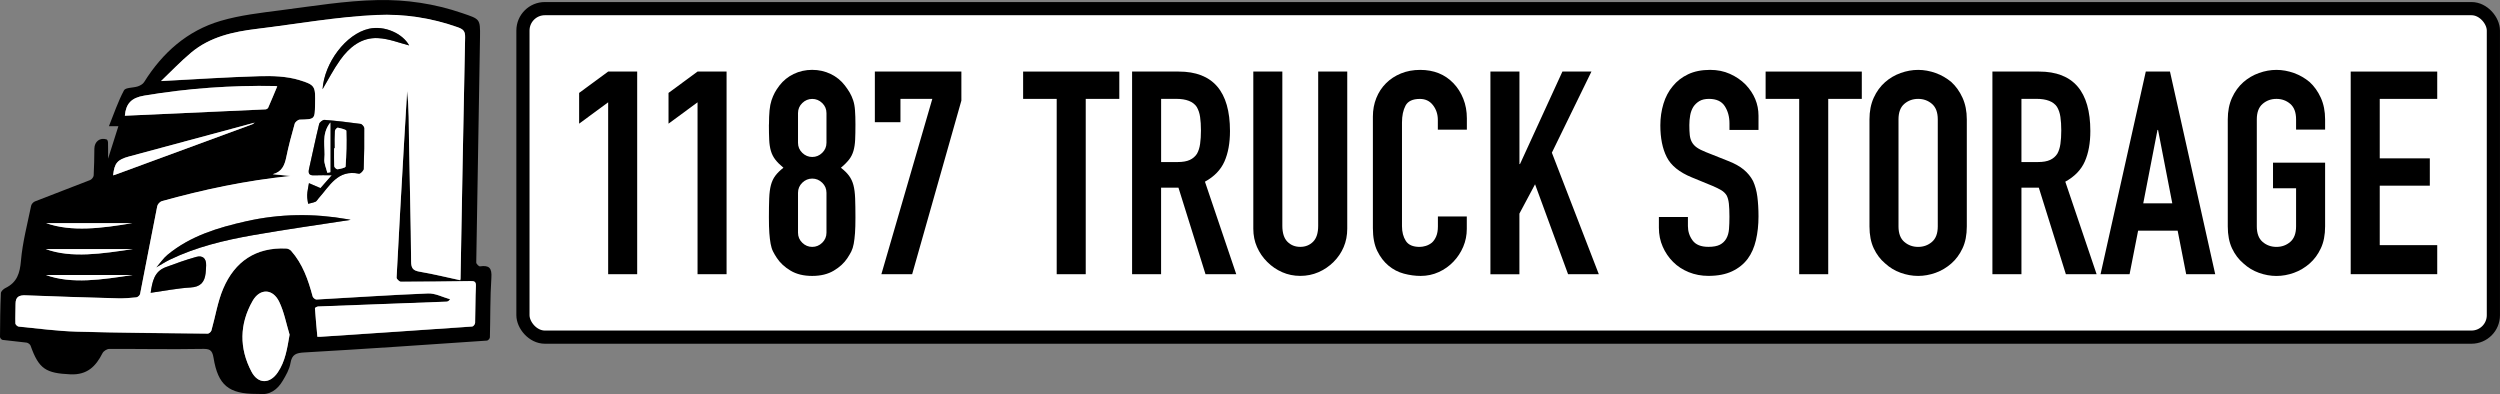 <?xml version="1.0" encoding="UTF-8"?>
<svg id="Layer_2" data-name="Layer 2" xmlns="http://www.w3.org/2000/svg" viewBox="0 0 758.73 119.63">
  <rect x="0" y="0" width="758.73" height="119.63" fill="#808080" stroke="none"/>
  <defs>
    <style>
      .cls-1, .cls-2 {
        fill: #fff;
      }

      .cls-2 {
        stroke: #000;
        stroke-miterlimit: 10;
        stroke-width: 4px;
      }
    </style>
  </defs>
  <g id="Layer_1-2" data-name="Layer 1">
    <g>
      <rect class="cls-2" x="158.71" y="2.62" width="598.01" height="99.7" rx="6.65" ry="6.65"/>
      <g>
        <path d="m184.57,83.22V31.05l-8.81,6.48v-9.33l8.81-6.48h8.81v61.5h-8.81Z"/>
        <path d="m211.7,83.22V31.05l-8.81,6.48v-9.33l8.81-6.48h8.81v61.5h-8.81Z"/>
        <path d="m233.38,37.79c0-1.67.06-3.09.17-4.28.11-1.18.32-2.2.6-3.07.29-.86.62-1.64.99-2.33.37-.69.85-1.41,1.42-2.16,1.15-1.5,2.59-2.66,4.32-3.5,1.73-.83,3.6-1.25,5.61-1.25s3.89.42,5.61,1.25c1.73.83,3.17,2,4.32,3.5.57.75,1.06,1.47,1.47,2.16.4.69.75,1.47,1.04,2.33.29.86.48,1.89.56,3.07.09,1.18.13,2.61.13,4.28,0,1.84-.03,3.4-.09,4.66-.06,1.27-.23,2.39-.52,3.37-.29.98-.73,1.86-1.34,2.63s-1.42,1.6-2.46,2.46c1.04.81,1.86,1.61,2.46,2.42.6.81,1.05,1.76,1.34,2.85.29,1.09.46,2.43.52,4.02.06,1.58.09,3.53.09,5.83,0,1.9-.04,3.47-.13,4.71-.09,1.24-.22,2.32-.39,3.24-.17.92-.42,1.7-.73,2.33-.32.63-.71,1.29-1.17,1.99-.98,1.5-2.36,2.78-4.15,3.84-1.79,1.07-3.97,1.6-6.56,1.6s-4.78-.53-6.56-1.6c-1.79-1.07-3.17-2.35-4.15-3.84-.46-.69-.85-1.35-1.17-1.99-.32-.63-.56-1.41-.73-2.33-.17-.92-.3-2-.39-3.24-.09-1.24-.13-2.81-.13-4.71,0-2.3.03-4.25.09-5.83.06-1.58.23-2.92.52-4.02.29-1.09.73-2.04,1.34-2.85.6-.81,1.42-1.61,2.46-2.42-1.04-.86-1.86-1.68-2.46-2.46s-1.05-1.65-1.34-2.63c-.29-.98-.46-2.1-.52-3.37-.06-1.27-.09-2.82-.09-4.66Zm17.45-3.45c0-1.21-.43-2.23-1.3-3.07-.86-.83-1.87-1.25-3.02-1.25s-2.16.42-3.02,1.25c-.86.83-1.3,1.86-1.3,3.07v8.98c0,1.21.43,2.23,1.3,3.07.86.83,1.87,1.25,3.02,1.25s2.16-.42,3.02-1.25c.86-.83,1.3-1.86,1.3-3.07v-8.98Zm0,24.18c0-1.21-.43-2.23-1.3-3.07-.86-.83-1.87-1.25-3.02-1.25s-2.16.42-3.02,1.25c-.86.84-1.3,1.86-1.3,3.07v12.09c0,1.21.43,2.23,1.3,3.07.86.84,1.87,1.25,3.02,1.25s2.16-.42,3.02-1.25c.86-.83,1.3-1.86,1.3-3.07v-12.09Z"/>
        <path d="m267.49,83.22l15.46-53.21h-9.67v7.08h-7.77v-15.37h26.26v8.81l-14.94,52.69h-9.33Z"/>
        <path d="m320.7,83.22V30.01h-10.19v-8.29h29.19v8.29h-10.19v53.21h-8.81Z"/>
        <path d="m343.58,83.22V21.72h14.16c10.37,0,15.55,6.02,15.55,18.05,0,3.63-.56,6.71-1.68,9.24-1.12,2.54-3.1,4.58-5.92,6.13l9.5,28.07h-9.33l-8.21-26.26h-5.27v26.26h-8.81Zm8.81-53.21v19.17h5.01c1.55,0,2.79-.22,3.71-.65.92-.43,1.64-1.05,2.16-1.86.46-.81.78-1.8.95-2.98.17-1.18.26-2.55.26-4.1s-.09-2.92-.26-4.1c-.17-1.18-.52-2.2-1.04-3.07-1.09-1.61-3.17-2.42-6.22-2.42h-4.58Z"/>
        <path d="m408.88,21.72v47.68c0,2.02-.36,3.87-1.08,5.57-.72,1.7-1.74,3.21-3.07,4.53s-2.85,2.36-4.58,3.11c-1.73.75-3.57,1.12-5.53,1.12s-3.79-.38-5.48-1.12c-1.7-.75-3.21-1.78-4.54-3.11-1.33-1.32-2.36-2.83-3.11-4.53-.75-1.7-1.12-3.55-1.12-5.57V21.72h8.81v46.81c0,2.19.52,3.8,1.55,4.84,1.04,1.04,2.33,1.55,3.89,1.55s2.85-.52,3.89-1.55c1.04-1.04,1.55-2.65,1.55-4.84V21.72h8.81Z"/>
        <path d="m445.16,65.68v3.8c0,1.9-.36,3.7-1.08,5.4-.72,1.7-1.71,3.21-2.98,4.54-1.27,1.33-2.75,2.38-4.45,3.15-1.7.78-3.53,1.17-5.48,1.17-1.67,0-3.37-.23-5.1-.69-1.73-.46-3.28-1.27-4.66-2.42-1.38-1.15-2.52-2.63-3.41-4.45-.89-1.81-1.34-4.13-1.34-6.95v-33.86c0-2.01.35-3.89,1.04-5.61.69-1.73,1.67-3.22,2.94-4.49,1.27-1.27,2.78-2.26,4.54-2.98,1.76-.72,3.7-1.08,5.83-1.08,4.15,0,7.51,1.35,10.11,4.06,1.27,1.33,2.26,2.89,2.98,4.71.72,1.81,1.08,3.79,1.08,5.92v3.45h-8.81v-2.94c0-1.73-.49-3.22-1.47-4.49-.98-1.27-2.3-1.9-3.97-1.9-2.19,0-3.64.68-4.36,2.03-.72,1.35-1.08,3.07-1.08,5.14v31.44c0,1.79.39,3.28,1.17,4.49s2.17,1.81,4.19,1.81c.58,0,1.19-.1,1.86-.3.66-.2,1.28-.53,1.86-.99.52-.46.95-1.09,1.3-1.9.34-.81.52-1.81.52-3.02v-3.02h8.81Z"/>
        <path d="m452.33,83.22V21.72h8.81v28.07h.17l12.87-28.07h8.81l-12.01,24.62,14.25,36.88h-9.33l-10.02-27.29-4.75,8.9v18.4h-8.81Z"/>
        <path d="m533.69,39.43h-8.81v-1.99c0-2.02-.48-3.76-1.43-5.23-.95-1.47-2.55-2.2-4.79-2.2-1.21,0-2.19.23-2.94.69-.75.46-1.35,1.04-1.81,1.73-.46.75-.78,1.6-.95,2.55s-.26,1.94-.26,2.98c0,1.21.04,2.22.13,3.02.09.81.3,1.53.65,2.16.35.63.85,1.18,1.51,1.64.66.46,1.57.92,2.72,1.38l6.74,2.68c1.96.75,3.54,1.63,4.75,2.63,1.21,1.01,2.16,2.17,2.85,3.5.63,1.38,1.06,2.95,1.29,4.71.23,1.76.35,3.76.35,6,0,2.59-.26,5-.78,7.21-.52,2.22-1.35,4.1-2.5,5.66-1.21,1.61-2.79,2.88-4.75,3.8-1.96.92-4.35,1.38-7.17,1.38-2.13,0-4.12-.38-5.96-1.12-1.84-.75-3.43-1.78-4.75-3.11-1.33-1.32-2.38-2.86-3.15-4.62-.78-1.76-1.17-3.67-1.17-5.74v-3.28h8.81v2.76c0,1.61.47,3.07,1.42,4.36.95,1.29,2.55,1.94,4.79,1.94,1.5,0,2.66-.22,3.5-.65.83-.43,1.48-1.05,1.94-1.86.46-.81.73-1.77.82-2.89s.13-2.38.13-3.76c0-1.61-.06-2.94-.17-3.97-.12-1.04-.35-1.87-.69-2.5-.4-.63-.94-1.15-1.6-1.55-.66-.4-1.54-.83-2.63-1.3l-6.3-2.59c-3.8-1.55-6.35-3.61-7.64-6.18-1.3-2.56-1.94-5.77-1.94-9.63,0-2.3.32-4.49.95-6.56.63-2.07,1.58-3.86,2.85-5.35,1.21-1.5,2.75-2.69,4.62-3.58,1.87-.89,4.1-1.34,6.69-1.34,2.19,0,4.19.4,6,1.21,1.81.81,3.38,1.87,4.71,3.2,2.65,2.76,3.97,5.93,3.97,9.5v4.32Z"/>
        <path d="m546.04,83.22V30.01h-10.19v-8.29h29.19v8.29h-10.19v53.21h-8.81Z"/>
        <path d="m567.37,36.23c0-2.47.43-4.66,1.29-6.56.86-1.9,2.02-3.48,3.46-4.75,1.38-1.21,2.95-2.13,4.71-2.76,1.76-.63,3.53-.95,5.31-.95s3.55.32,5.31.95c1.76.63,3.35,1.55,4.79,2.76,1.38,1.27,2.5,2.85,3.37,4.75.86,1.9,1.3,4.09,1.3,6.56v32.48c0,2.59-.43,4.81-1.3,6.65-.86,1.84-1.99,3.37-3.37,4.58-1.44,1.27-3.04,2.22-4.79,2.85-1.76.63-3.53.95-5.31.95s-3.56-.32-5.31-.95c-1.76-.63-3.33-1.58-4.71-2.85-1.44-1.21-2.59-2.73-3.46-4.58-.86-1.84-1.29-4.06-1.29-6.65v-32.48Zm8.81,32.48c0,2.13.59,3.7,1.77,4.71,1.18,1.01,2.58,1.51,4.19,1.51s3.01-.5,4.19-1.51c1.18-1.01,1.77-2.58,1.77-4.71v-32.48c0-2.13-.59-3.7-1.77-4.71-1.18-1.01-2.58-1.51-4.19-1.51s-3.01.5-4.19,1.51c-1.18,1.01-1.77,2.58-1.77,4.71v32.48Z"/>
        <path d="m604.68,83.22V21.72h14.17c10.37,0,15.55,6.02,15.55,18.05,0,3.63-.56,6.71-1.68,9.24-1.12,2.54-3.1,4.58-5.92,6.13l9.5,28.07h-9.33l-8.21-26.26h-5.27v26.26h-8.81Zm8.81-53.21v19.17h5.01c1.55,0,2.79-.22,3.71-.65.92-.43,1.64-1.05,2.16-1.86.46-.81.78-1.8.95-2.98.17-1.18.26-2.55.26-4.1s-.09-2.92-.26-4.1c-.17-1.18-.52-2.2-1.04-3.07-1.09-1.61-3.17-2.42-6.22-2.42h-4.58Z"/>
        <path d="m637.5,83.22l13.73-61.5h7.34l13.73,61.5h-8.81l-2.59-13.21h-12l-2.59,13.21h-8.81Zm21.77-21.51l-4.32-22.28h-.17l-4.32,22.28h8.81Z"/>
        <path d="m676.11,36.23c0-2.47.43-4.66,1.29-6.56.86-1.9,2.02-3.48,3.46-4.75,1.38-1.21,2.95-2.13,4.71-2.76,1.76-.63,3.53-.95,5.31-.95s3.55.32,5.31.95c1.76.63,3.35,1.55,4.79,2.76,1.38,1.27,2.5,2.85,3.37,4.75.86,1.9,1.3,4.09,1.3,6.56v3.11h-8.81v-3.11c0-2.13-.59-3.7-1.77-4.71-1.18-1.01-2.58-1.51-4.19-1.51s-3.01.5-4.19,1.51c-1.18,1.01-1.77,2.58-1.77,4.71v32.48c0,2.13.59,3.7,1.77,4.71,1.18,1.01,2.58,1.51,4.19,1.51s3.01-.5,4.19-1.51c1.18-1.01,1.77-2.58,1.77-4.71v-11.57h-7v-7.77h15.81v19.35c0,2.59-.43,4.81-1.3,6.65-.86,1.84-1.99,3.37-3.37,4.58-1.44,1.27-3.04,2.22-4.79,2.85-1.76.63-3.53.95-5.31.95s-3.56-.32-5.31-.95c-1.76-.63-3.33-1.58-4.71-2.85-1.44-1.21-2.59-2.73-3.46-4.58-.86-1.84-1.29-4.06-1.29-6.65v-32.48Z"/>
        <path d="m713.42,83.22V21.72h26.26v8.29h-17.45v18.05h15.2v8.29h-15.2v18.05h17.45v8.81h-26.26Z"/>
      </g>
      <g>
        <path d="m32.79,48.18c1.14-3.58,2.13-6.68,3.14-9.89h-2.87c1.51-3.75,2.75-7.47,4.57-10.88.47-.88,2.78-.72,4.19-1.19.71-.24,1.53-.69,1.91-1.29,5.58-8.93,13.11-15.62,23.24-18.6,5.93-1.74,12.2-2.44,18.37-3.24C95.07,1.84,104.82.22,114.6.02c8.64-.18,17.34,1.09,25.7,3.97,5.33,1.84,5.47,1.63,5.38,7.27-.37,22.81-.79,45.61-1.14,68.42,0,.4.8,1.2,1.13,1.16,2.79-.41,3.66.49,3.46,3.45-.4,6.01-.29,12.06-.45,18.08,0,.36-.55.98-.88,1-18.44,1.26-36.89,2.54-55.34,3.59-2.55.14-3.85.53-4.31,3.27-.31,1.86-1.35,3.66-2.34,5.32-1.61,2.7-3.89,4.44-7.29,4-.24-.03-.48,0-.72,0-8.33,0-11.63-2.6-12.99-10.95-.42-2.61-1.35-2.75-3.66-2.71-9.34.17-18.68-.03-28.02.01-.69,0-1.7.65-2.02,1.28-2.04,4.03-4.64,6.65-9.73,6.43-7.46-.34-9.58-1.6-12.1-8.7-.15-.41-.77-.87-1.23-.93-2.41-.32-4.85-.5-7.26-.82C.49,103.14,0,102.58,0,102.26c.03-4.43.07-8.87.27-13.3.02-.55.8-1.27,1.4-1.56,3.52-1.7,4.37-4.5,4.69-8.29.48-5.6,1.96-11.13,3.09-16.67.1-.51.67-1.13,1.17-1.32,5.56-2.19,11.16-4.28,16.72-6.47.49-.19,1.06-.9,1.09-1.4.16-2.71.17-5.43.21-8.14.03-2.16,1.71-3.46,3.73-2.79.22.07.4.59.41.91.04,1.47.02,2.94.02,4.94Zm44.55-10.97c-12.74,3.43-25.48,6.86-38.22,10.3-3.51.95-4.41,2.02-4.79,5.71.24-.07.47-.12.68-.2,13.84-5.09,27.69-10.18,41.53-15.28.29-.11.52-.37.79-.55.16.02.33.04.07,0,.26-.08.11-.03-.05.01Zm10.88,16.21c-13.77,1.42-26.52,4.16-39.11,7.65-.58.16-1.28.93-1.39,1.52-1.77,8.88-3.45,17.78-5.21,26.67-.08.41-.72.97-1.14,1.01-1.86.19-3.75.34-5.62.29-9.33-.26-18.65-.54-27.98-.91-1.96-.08-3.05.45-3.05,2.55,0,2-.11,4-.05,5.99.01.34.62.91,1,.95,5.84.57,11.68,1.36,17.54,1.53,13.28.38,26.57.46,39.85.6.37,0,.98-.55,1.1-.95,1.21-4.23,1.87-8.69,3.58-12.7,3.52-8.25,9.91-12.6,19.12-12.18.51.02,1.15.32,1.49.7,3.51,3.97,5.19,8.81,6.53,13.83.11.41.79.97,1.17.95,11.28-.61,22.56-1.4,33.85-1.84,2.21-.09,4.46,1.14,6.7,1.76-.5.68-.82.72-1.13.73-12.97.48-25.93.96-38.9,1.46-.35.01-1.01.38-.99.54.19,2.86.47,5.71.74,8.66.26,0,.57.02.88,0,15.38-1.02,30.76-2.04,46.13-3.12.32-.02.84-.71.86-1.1.12-3.71.05-7.43.24-11.14.07-1.41-.48-1.56-1.59-1.54-7.07.1-14.13.19-21.2.19-.45,0-1.31-.83-1.28-1.25.67-13.08,1.42-26.16,2.17-39.24.33-5.79.69-11.58,1.03-17.37.57,5.22.5,10.44.58,15.66.19,12.02.54,24.04.63,36.06.02,2.16.67,2.77,2.66,3.11,4.1.69,8.15,1.7,12.25,2.58.05-.29.09-.41.09-.52.45-24.4.87-48.8,1.39-73.2.04-1.91-.57-2.46-2.31-3.08-7.95-2.82-16.32-4.07-24.49-3.7-12.16.55-24.25,2.74-36.37,4.21-7.22.87-14.23,2.4-19.98,7.21-3.17,2.65-6.03,5.68-9.13,8.63,10.34-.54,20.13-1.21,29.94-1.48,3.96-.11,8.14.02,11.88,1.14,5.14,1.54,5.01,1.99,4.92,7.45-.07,4.53-.07,4.49-4.64,4.6-.54.01-1.39.72-1.55,1.27-.95,3.34-1.85,6.7-2.54,10.1-.51,2.49-1.35,4.51-4.11,5.19,1.57.16,3.13.31,5.44.55Zm-4.08-27.23c-.37-.05-.53-.08-.68-.08-13.32-.24-26.56.71-39.7,2.92-3.89.65-5.54,2.42-5.86,6.1,14.24-.64,28.47-1.27,42.69-1.93.28-.01.7-.26.81-.51.93-2.11,1.8-4.24,2.75-6.49Zm3.75,75.37c-1.02-3.35-1.65-6.88-3.16-9.99-1.96-4.02-5.87-4.1-8.07-.22-3.99,7.01-4.09,14.34-.32,21.47,1.99,3.77,5.56,3.75,7.96.22,2.31-3.4,2.86-7.29,3.6-11.48ZM14,67.72c7.71,2.73,16.93,1.56,26.15,0H14Zm26.4,7.86H13.85c7.8,2.87,17.18,1.4,26.55,0Zm-.18,7.88H13.92c7.83,2.84,17.07,1.4,26.31,0Z"/>
        <path class="cls-1" d="m88.22,53.41c-2.31-.23-3.87-.39-5.44-.55,2.76-.69,3.6-2.71,4.11-5.19.7-3.4,1.6-6.76,2.54-10.1.15-.54,1.01-1.25,1.55-1.27,4.56-.11,4.56-.07,4.64-4.6.09-5.46.22-5.91-4.92-7.45-3.75-1.12-7.92-1.25-11.88-1.14-9.8.28-19.6.94-29.94,1.48,3.1-2.96,5.96-5.98,9.13-8.63,5.74-4.8,12.76-6.33,19.98-7.21,12.12-1.47,24.21-3.66,36.37-4.21,8.17-.37,16.54.87,24.49,3.7,1.74.62,2.35,1.17,2.31,3.08-.52,24.4-.94,48.8-1.39,73.2,0,.12-.04.23-.09.52-4.09-.88-8.14-1.88-12.25-2.58-1.99-.34-2.65-.95-2.66-3.11-.09-12.02-.44-24.04-.63-36.06-.08-5.22-.01-10.44-.58-15.66-.34,5.79-.7,11.58-1.03,17.37-.75,13.08-1.5,26.15-2.17,39.24-.02.41.84,1.25,1.28,1.25,7.07,0,14.13-.09,21.2-.19,1.11-.02,1.66.14,1.59,1.54-.19,3.71-.12,7.43-.24,11.14-.01.39-.53,1.08-.86,1.1-15.37,1.08-30.75,2.1-46.13,3.12-.31.02-.62,0-.88,0-.27-2.95-.54-5.8-.74-8.66-.01-.17.64-.53.99-.54,12.97-.51,25.93-.98,38.9-1.46.32-.01.63-.05,1.13-.73-2.23-.62-4.49-1.85-6.7-1.76-11.29.44-22.56,1.23-33.85,1.84-.39.02-1.07-.54-1.17-.95-1.34-5.01-3.02-9.86-6.53-13.83-.34-.38-.97-.67-1.49-.7-9.21-.42-15.6,3.92-19.12,12.18-1.71,4.01-2.37,8.46-3.58,12.7-.11.4-.72.95-1.1.95-13.28-.15-26.57-.22-39.85-.6-5.86-.17-11.7-.96-17.54-1.53-.38-.04-.99-.61-1-.95-.06-1.99.05-3.99.05-5.99,0-2.1,1.09-2.63,3.05-2.55,9.32.37,18.65.66,27.98.91,1.87.05,3.75-.1,5.62-.29.42-.04,1.06-.6,1.14-1.01,1.76-8.89,3.43-17.79,5.21-26.67.12-.59.82-1.36,1.39-1.52,12.59-3.5,25.33-6.23,39.11-7.65Zm-40.8,27.74c1.38-.79,2.71-1.67,4.14-2.36,8.02-3.87,16.61-5.9,25.3-7.44,9.97-1.76,20.01-3.15,29.56-4.63.02,0-.48-.11-.98-.2-10.27-1.8-20.49-1.67-30.69.62-8.59,1.93-16.93,4.44-23.88,10.16-1.31,1.08-2.29,2.57-3.42,3.87l-.13.15.1-.18Zm49.85-24.07c-1.38-.59-2.44-1.05-3.51-1.51-.16.93-.35,1.85-.47,2.78-.07.55-.08,1.12-.04,1.67.04.61.17,1.2.27,1.81.75-.2,1.53-.33,2.24-.63.36-.16.58-.63.87-.96,3.36-3.71,5.79-8.9,12.31-7.54.38.08,1.41-.94,1.43-1.47.17-4.11.2-8.22.17-12.34,0-.45-.67-1.24-1.11-1.3-3.64-.51-7.28-.94-10.94-1.22-.53-.04-1.5.71-1.63,1.25-1.11,4.53-2.04,9.11-3.08,13.66-.33,1.46.15,1.98,1.62,1.92,1.71-.08,3.43-.02,5.29-.02-1.32,1.51-2.53,2.88-3.42,3.89Zm-51.55,31.78c4.19-.58,8.13-1.37,12.1-1.61,3.02-.18,4.27-1.62,4.57-4.34.09-.79.13-1.59.16-2.38.08-2.11-1.07-3.1-3-2.56-3.13.87-6.2,1.98-9.25,3.11-3.52,1.3-4.09,4.42-4.58,7.79Zm52.16-61.76c1.63-2.74,3.28-5.99,5.37-8.92,2.76-3.88,6.47-6.87,11.45-6.62,3.37.17,6.68,1.53,9.48,2.22-1.98-3.61-7.47-6.13-12.21-5.06-7,1.58-13.53,10.33-14.08,18.38Z"/>
        <path class="cls-1" d="m84.14,26.19c-.94,2.25-1.82,4.38-2.75,6.49-.11.25-.52.5-.81.51-14.23.66-28.46,1.3-42.69,1.93.32-3.67,1.97-5.44,5.86-6.1,13.14-2.21,26.38-3.16,39.7-2.92.16,0,.31.04.68.08Z"/>
        <path class="cls-1" d="m87.89,101.55c-.73,4.19-1.28,8.09-3.6,11.48-2.4,3.53-5.97,3.56-7.96-.22-3.77-7.13-3.66-14.46.32-21.47,2.21-3.88,6.12-3.8,8.07.22,1.51,3.11,2.14,6.64,3.16,9.99Z"/>
        <path class="cls-1" d="m77.32,37.18c-.26.19-.49.45-.78.55-13.84,5.1-27.68,10.19-41.53,15.28-.21.08-.44.13-.68.2.38-3.69,1.29-4.76,4.79-5.71,12.74-3.43,25.48-6.86,38.22-10.3l-.02-.03Z"/>
        <path class="cls-1" d="m14,67.72h26.15c-9.22,1.56-18.44,2.73-26.15,0Z"/>
        <path class="cls-1" d="m40.4,75.58c-9.37,1.4-18.75,2.87-26.55,0h26.55Z"/>
        <path class="cls-1" d="m40.22,83.46c-9.23,1.4-18.48,2.84-26.31,0h26.31Z"/>
        <path class="cls-1" d="m77.34,37.21c.15-.04.3-.09.05-.01.26.03.1.01-.07-.01,0,0,.02.02.02.02Z"/>
        <path d="m97.27,57.09c.89-1.01,2.09-2.38,3.42-3.89-1.86,0-3.58-.06-5.29.02-1.46.07-1.95-.45-1.62-1.92,1.04-4.55,1.97-9.12,3.08-13.66.13-.54,1.1-1.29,1.63-1.25,3.66.29,7.31.72,10.94,1.22.44.06,1.1.84,1.11,1.3.04,4.11,0,8.23-.17,12.34-.02.54-1.05,1.55-1.43,1.47-6.52-1.36-8.95,3.83-12.31,7.54-.29.32-.51.8-.87.96-.71.3-1.49.43-2.24.63-.09-.6-.22-1.2-.27-1.81-.04-.56-.03-1.12.04-1.67.12-.93.31-1.86.47-2.78,1.06.46,2.13.91,3.51,1.51Zm4.34-12.1c-.07,0-.14,0-.2,0,0,1.83-.05,3.67.05,5.49.02.33.7.94,1,.89.87-.13,2.41-.47,2.43-.82.26-3.61.34-7.24.23-10.86-.01-.36-1.66-.75-2.59-.95-.23-.05-.85.62-.87.98-.09,1.75-.04,3.5-.04,5.26Zm-2.27,7.45c.31-.06.61-.12.92-.18v-15.09c-2.93,3.67-1.41,7.56-1.82,11.07-.15,1.35.57,2.8.9,4.2Z"/>
        <path d="m47.45,81.18c1.13-1.3,2.11-2.79,3.42-3.87,6.95-5.72,15.29-8.23,23.88-10.16,10.2-2.29,20.42-2.42,30.69-.62.5.09,1,.21.98.2-9.55,1.48-19.59,2.87-29.56,4.63-8.69,1.53-17.28,3.57-25.3,7.44-1.43.69-2.76,1.57-4.14,2.36,0,0,.02.03.02.03Z"/>
        <path d="m45.73,88.87c.49-3.36,1.06-6.48,4.58-7.79,3.05-1.13,6.12-2.24,9.25-3.11,1.93-.54,3.07.45,3,2.56-.03.8-.07,1.59-.16,2.38-.3,2.73-1.55,4.17-4.57,4.34-3.97.23-7.9,1.02-12.1,1.61Z"/>
        <path d="m97.89,27.11c.54-8.05,7.07-16.8,14.08-18.38,4.74-1.07,10.24,1.45,12.21,5.06-2.8-.69-6.11-2.06-9.48-2.22-4.98-.25-8.68,2.74-11.45,6.62-2.09,2.93-3.74,6.18-5.37,8.92Z"/>
        <path d="m47.42,81.16l-.1.18c.04-.05.09-.1.13-.15,0,0-.02-.03-.02-.03Z"/>
        <path class="cls-1" d="m101.61,44.99c0-1.75-.05-3.51.04-5.26.02-.36.65-1.03.87-.98.93.19,2.57.58,2.59.95.12,3.62.03,7.25-.23,10.86-.02.35-1.56.69-2.43.82-.3.04-.98-.56-1-.89-.1-1.83-.05-3.66-.05-5.49.07,0,.14,0,.2,0Z"/>
        <path class="cls-1" d="m99.34,52.45c-.32-1.4-1.05-2.85-.9-4.2.4-3.5-1.12-7.39,1.82-11.07v15.09c-.31.06-.61.12-.92.18Z"/>
      </g>
    </g>
  </g>
</svg>